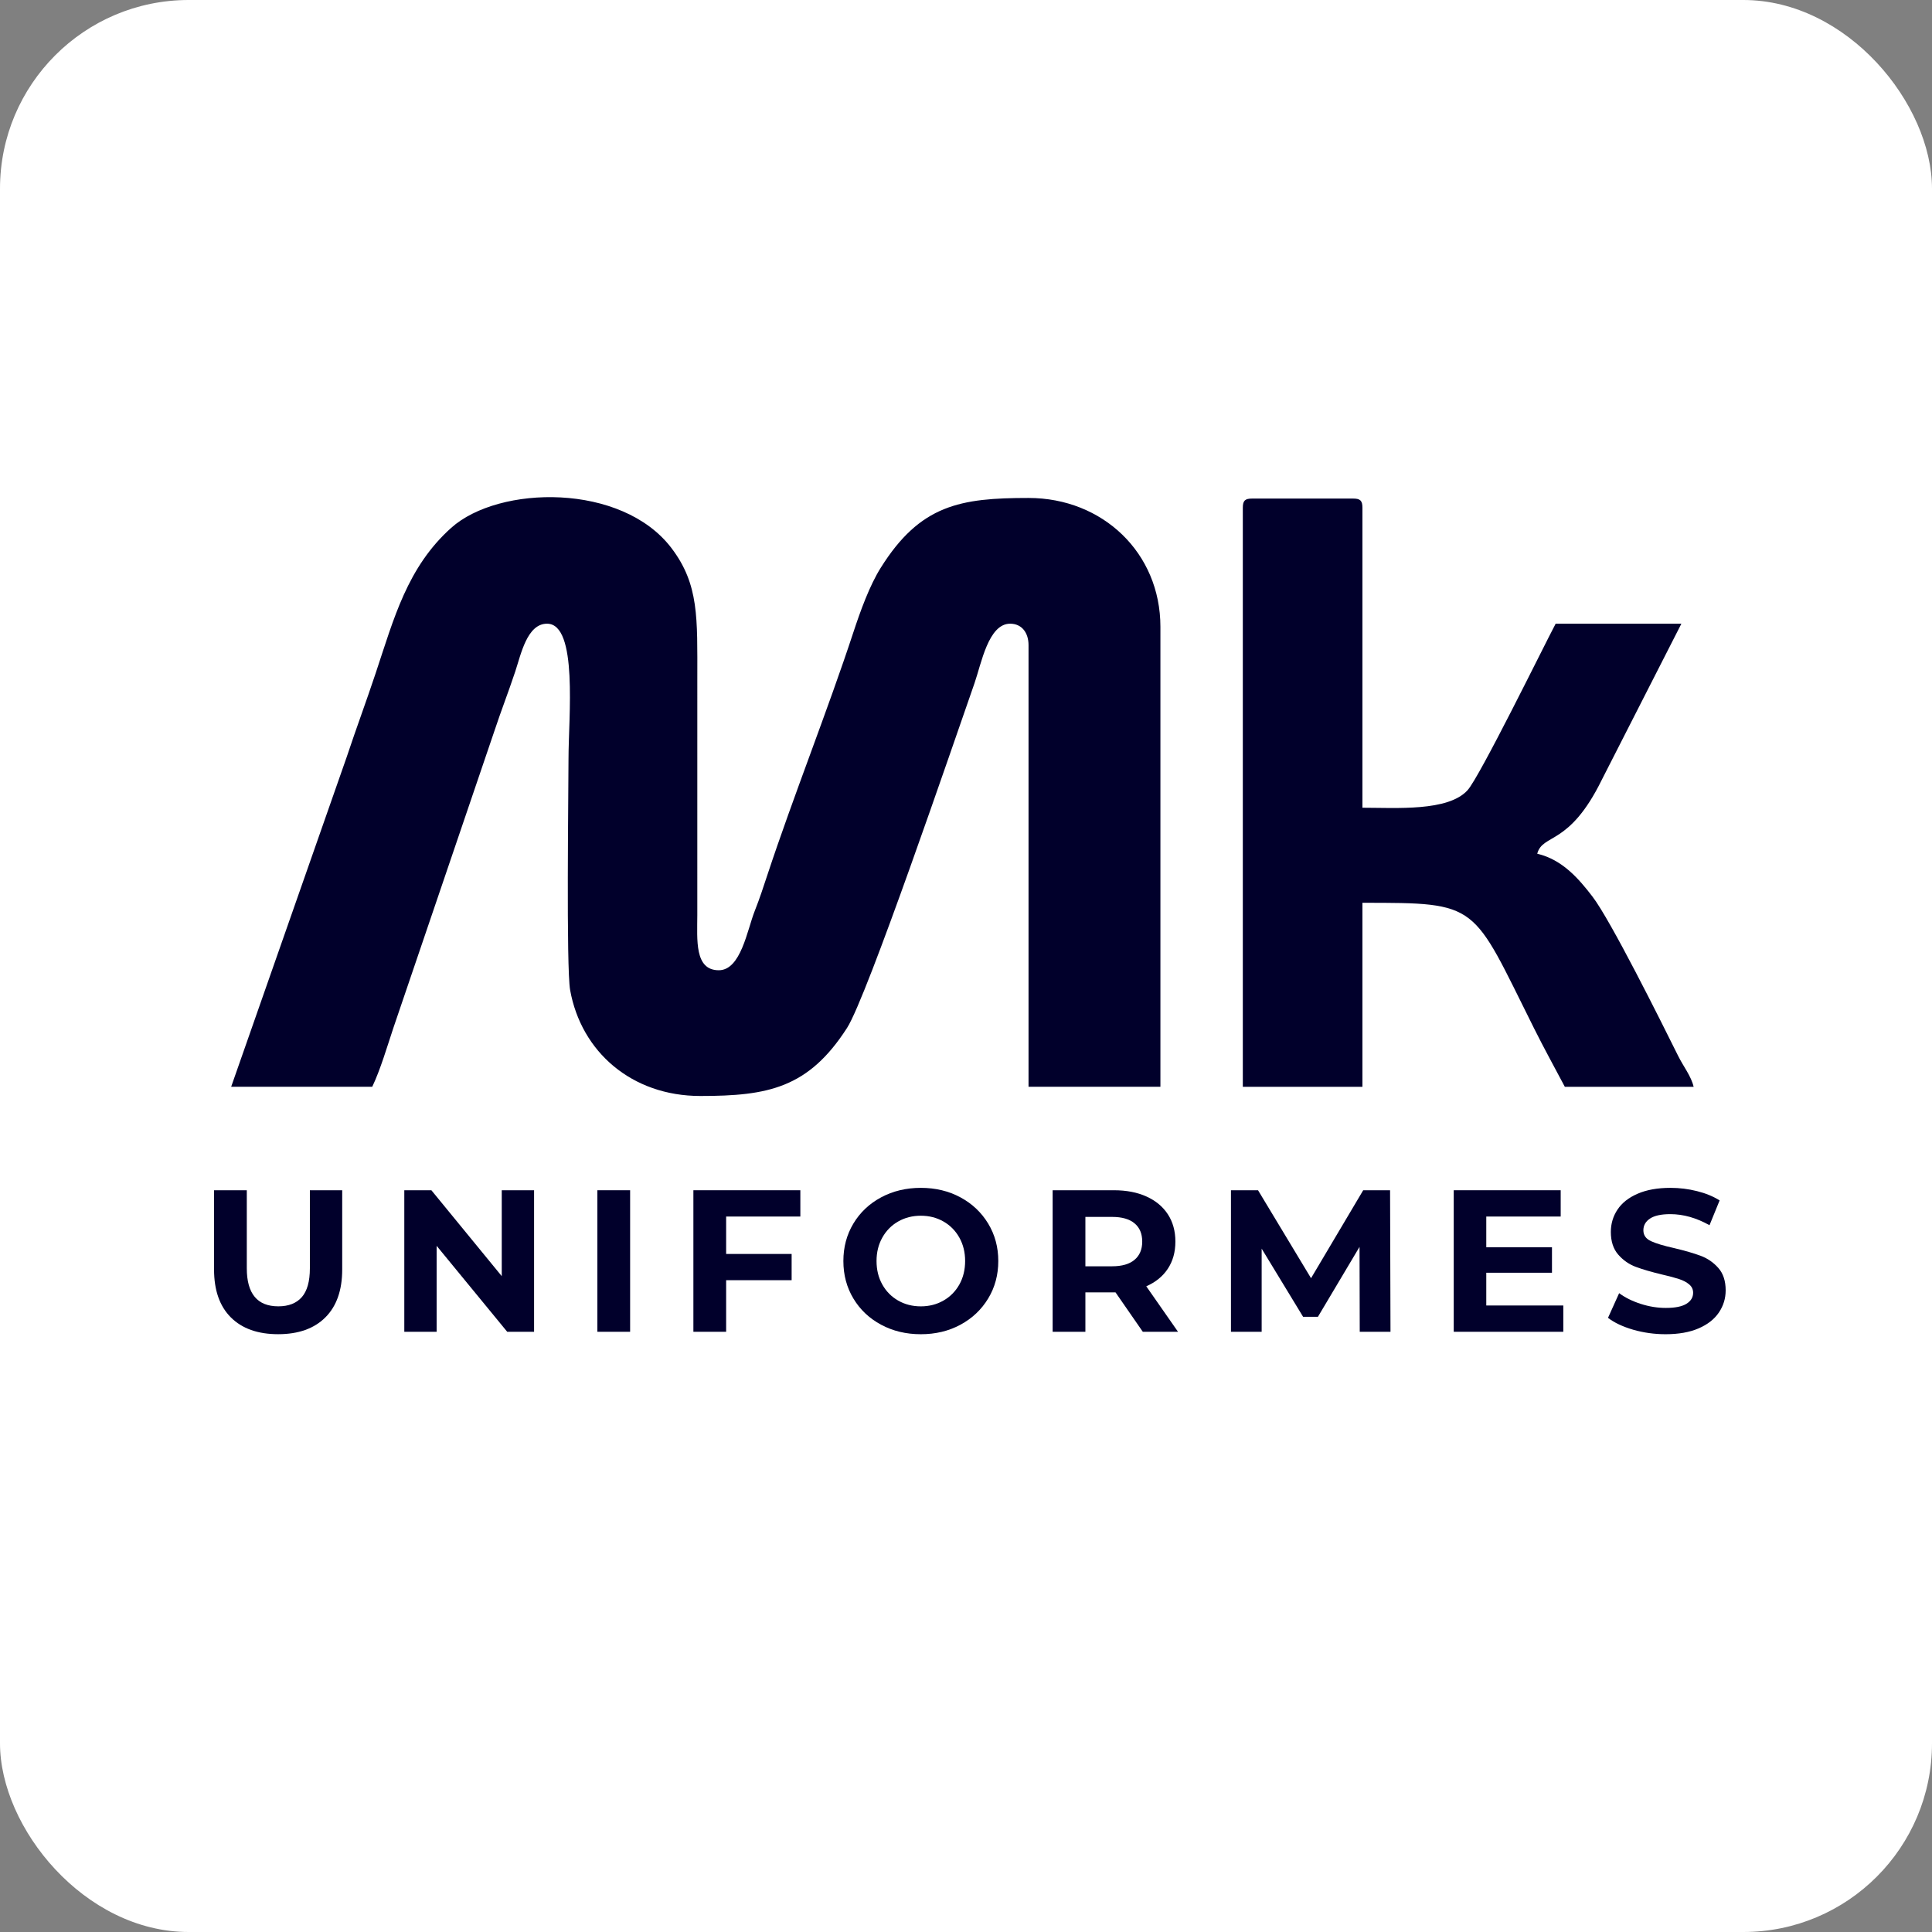 <svg xmlns="http://www.w3.org/2000/svg" width="512" height="512" viewBox="0 0 512 512" fill="none"><rect x="0" y="0" width="512" height="512" fill="#808080" stroke="none"/><rect width="512" height="512" rx="50" fill="white"></rect><path fill-rule="evenodd" clip-rule="evenodd" d="M61.259 288.01H98.645C100.804 283.511 102.608 277.329 104.229 272.465L131.052 193.629C132.905 188.045 134.616 183.755 136.538 177.983C138.058 173.408 139.678 165.286 144.97 165.286C153.231 165.286 150.661 190.058 150.661 201.048C150.661 209.285 150.032 256.482 151.092 262.383C154.03 278.737 167.409 290.447 185.607 290.447C203.557 290.447 214.228 288.344 224.47 272.42C229.797 264.138 252.445 197.658 258.258 181.043C260.055 175.897 261.919 165.286 267.694 165.286C270.802 165.286 272.572 167.692 272.572 170.974V288.01H307.521V166.099C307.521 146.515 292.23 131.964 272.572 131.964C254.513 131.964 243.864 133.755 233.392 150.489C230.436 155.207 228.027 161.875 226.136 167.615C219.363 188.208 210.313 210.863 203.38 231.821C202.333 234.989 201.329 238.09 200.001 241.445C198.008 246.476 196.343 257.126 190.485 257.126C184.004 257.126 184.779 249.049 184.793 242.499L184.796 179.916C184.796 163.76 185.269 154.925 177.975 145.287C164.843 127.931 132.227 128.543 119.572 139.884C107.931 150.318 104.385 163.913 99.559 178.393C96.966 186.181 94.5 192.742 91.837 200.739L61.259 288.01Z" fill="#01002B"></path><path fill-rule="evenodd" clip-rule="evenodd" d="M329.359 134.563V288.015H361.057V239.25C392.303 239.25 389.922 239.256 406.569 272.575C409.214 277.866 411.923 282.776 414.697 288.015H448.833C448.176 285.192 446.11 282.605 444.761 279.893C440.137 270.579 426.849 243.901 422.026 237.612C418.421 232.908 414.047 227.8 407.382 226.246C408.832 220.822 415.82 224.313 424.45 206.741L445.582 165.291H412.26C409.079 171.299 392.164 205.827 388.92 209.412C383.775 215.1 369.968 214.057 361.057 214.057V134.563C361.057 132.689 360.491 132.126 358.617 132.126H331.796C329.926 132.126 329.359 132.689 329.359 134.563Z" fill="#01002B"></path><path d="M73.707 353.576C68.346 353.576 64.173 352.098 61.19 349.139C58.214 346.174 56.726 341.935 56.726 336.428V315.428H65.404V336.108C65.404 342.832 68.189 346.191 73.762 346.191C76.478 346.191 78.55 345.381 79.979 343.757C81.404 342.127 82.121 339.578 82.121 336.108V315.428H90.688V336.428C90.688 341.935 89.192 346.174 86.209 349.139C83.233 352.098 79.064 353.576 73.707 353.576Z" fill="#01002B"></path><path d="M141.536 315.428V352.936H134.416L115.711 330.156V352.936H107.144V315.428H114.32L132.97 338.194V315.428H141.536Z" fill="#01002B"></path><path d="M158.311 315.428H166.989V352.936H158.311V315.428Z" fill="#01002B"></path><path d="M192.434 322.396V332.312H209.791V339.265H192.434V352.936H183.756V315.428H212.099V322.396H192.434Z" fill="#01002B"></path><path d="M244.03 353.582C240.136 353.582 236.625 352.744 233.502 351.064C230.377 349.389 227.929 347.073 226.159 344.125C224.386 341.176 223.503 337.863 223.503 334.181C223.503 330.51 224.386 327.2 226.159 324.251C227.929 321.303 230.377 318.991 233.502 317.312C236.625 315.636 240.136 314.794 244.03 314.794C247.924 314.794 251.422 315.636 254.53 317.312C257.635 318.991 260.082 321.303 261.873 324.251C263.66 327.2 264.557 330.51 264.557 334.181C264.557 337.863 263.66 341.176 261.873 344.125C260.082 347.073 257.635 349.389 254.53 351.064C251.422 352.744 247.924 353.582 244.03 353.582ZM244.03 346.197C246.245 346.197 248.244 345.689 250.024 344.667C251.811 343.648 253.216 342.23 254.238 340.411C255.257 338.586 255.768 336.51 255.768 334.181C255.768 331.865 255.257 329.797 254.238 327.978C253.216 326.153 251.811 324.731 250.024 323.709C248.244 322.69 246.245 322.179 244.03 322.179C241.812 322.179 239.809 322.69 238.022 323.709C236.242 324.731 234.841 326.153 233.822 327.978C232.8 329.797 232.292 331.865 232.292 334.181C232.292 336.51 232.8 338.586 233.822 340.411C234.841 342.23 236.242 343.648 238.022 344.667C239.809 345.689 241.812 346.197 244.03 346.197Z" fill="#01002B"></path><path d="M302.854 352.936L295.622 342.492H287.639V352.936H278.961V315.428H295.191C298.518 315.428 301.4 315.985 303.841 317.097C306.289 318.203 308.173 319.774 309.501 321.812C310.826 323.842 311.49 326.255 311.49 329.043C311.49 331.825 310.816 334.227 309.474 336.247C308.139 338.26 306.237 339.804 303.772 340.878L312.186 352.936H302.854ZM302.701 329.043C302.701 326.93 302.019 325.313 300.656 324.19C299.3 323.06 297.322 322.493 294.718 322.493H287.639V335.58H294.718C297.322 335.58 299.3 335.01 300.656 333.869C302.019 332.722 302.701 331.112 302.701 329.043Z" fill="#01002B"></path><path d="M360.345 352.936L360.29 330.434L349.261 348.972H345.339L334.353 330.907V352.936H326.217V315.428H333.393L347.439 338.737L361.263 315.428H368.384L368.495 352.936H360.345Z" fill="#01002B"></path><path d="M414.293 345.969V352.936H385.255V315.428H413.598V322.396H393.878V330.532H411.289V337.29H393.878V345.969H414.293Z" fill="#01002B"></path><path d="M441.409 353.582C438.44 353.582 435.571 353.182 432.8 352.386C430.036 351.579 427.815 350.532 426.139 349.243L429.087 342.706C430.69 343.885 432.599 344.83 434.817 345.543C437.032 346.259 439.246 346.614 441.465 346.614C443.93 346.614 445.751 346.249 446.93 345.515C448.105 344.785 448.696 343.812 448.696 342.595C448.696 341.705 448.349 340.968 447.653 340.384C446.958 339.793 446.061 339.32 444.969 338.965C443.884 338.604 442.41 338.211 440.547 337.783C437.689 337.098 435.349 336.417 433.524 335.739C431.705 335.064 430.144 333.972 428.837 332.47C427.536 330.968 426.89 328.973 426.89 326.476C426.89 324.3 427.477 322.325 428.656 320.552C429.831 318.782 431.608 317.381 433.982 316.352C436.364 315.316 439.267 314.794 442.688 314.794C445.087 314.794 447.431 315.083 449.712 315.657C451.999 316.223 454.002 317.044 455.719 318.118L453.035 324.696C449.565 322.742 446.103 321.762 442.647 321.762C440.216 321.762 438.419 322.158 437.251 322.944C436.089 323.723 435.512 324.759 435.512 326.045C435.512 327.335 436.18 328.291 437.515 328.91C438.857 329.533 440.908 330.148 443.662 330.76C446.516 331.438 448.853 332.116 450.671 332.79C452.496 333.468 454.058 334.539 455.358 336.003C456.665 337.47 457.319 339.452 457.319 341.955C457.319 344.097 456.721 346.054 455.525 347.824C454.329 349.597 452.535 351.002 450.143 352.038C447.751 353.067 444.837 353.582 441.409 353.582Z" fill="#01002B"></path></svg>